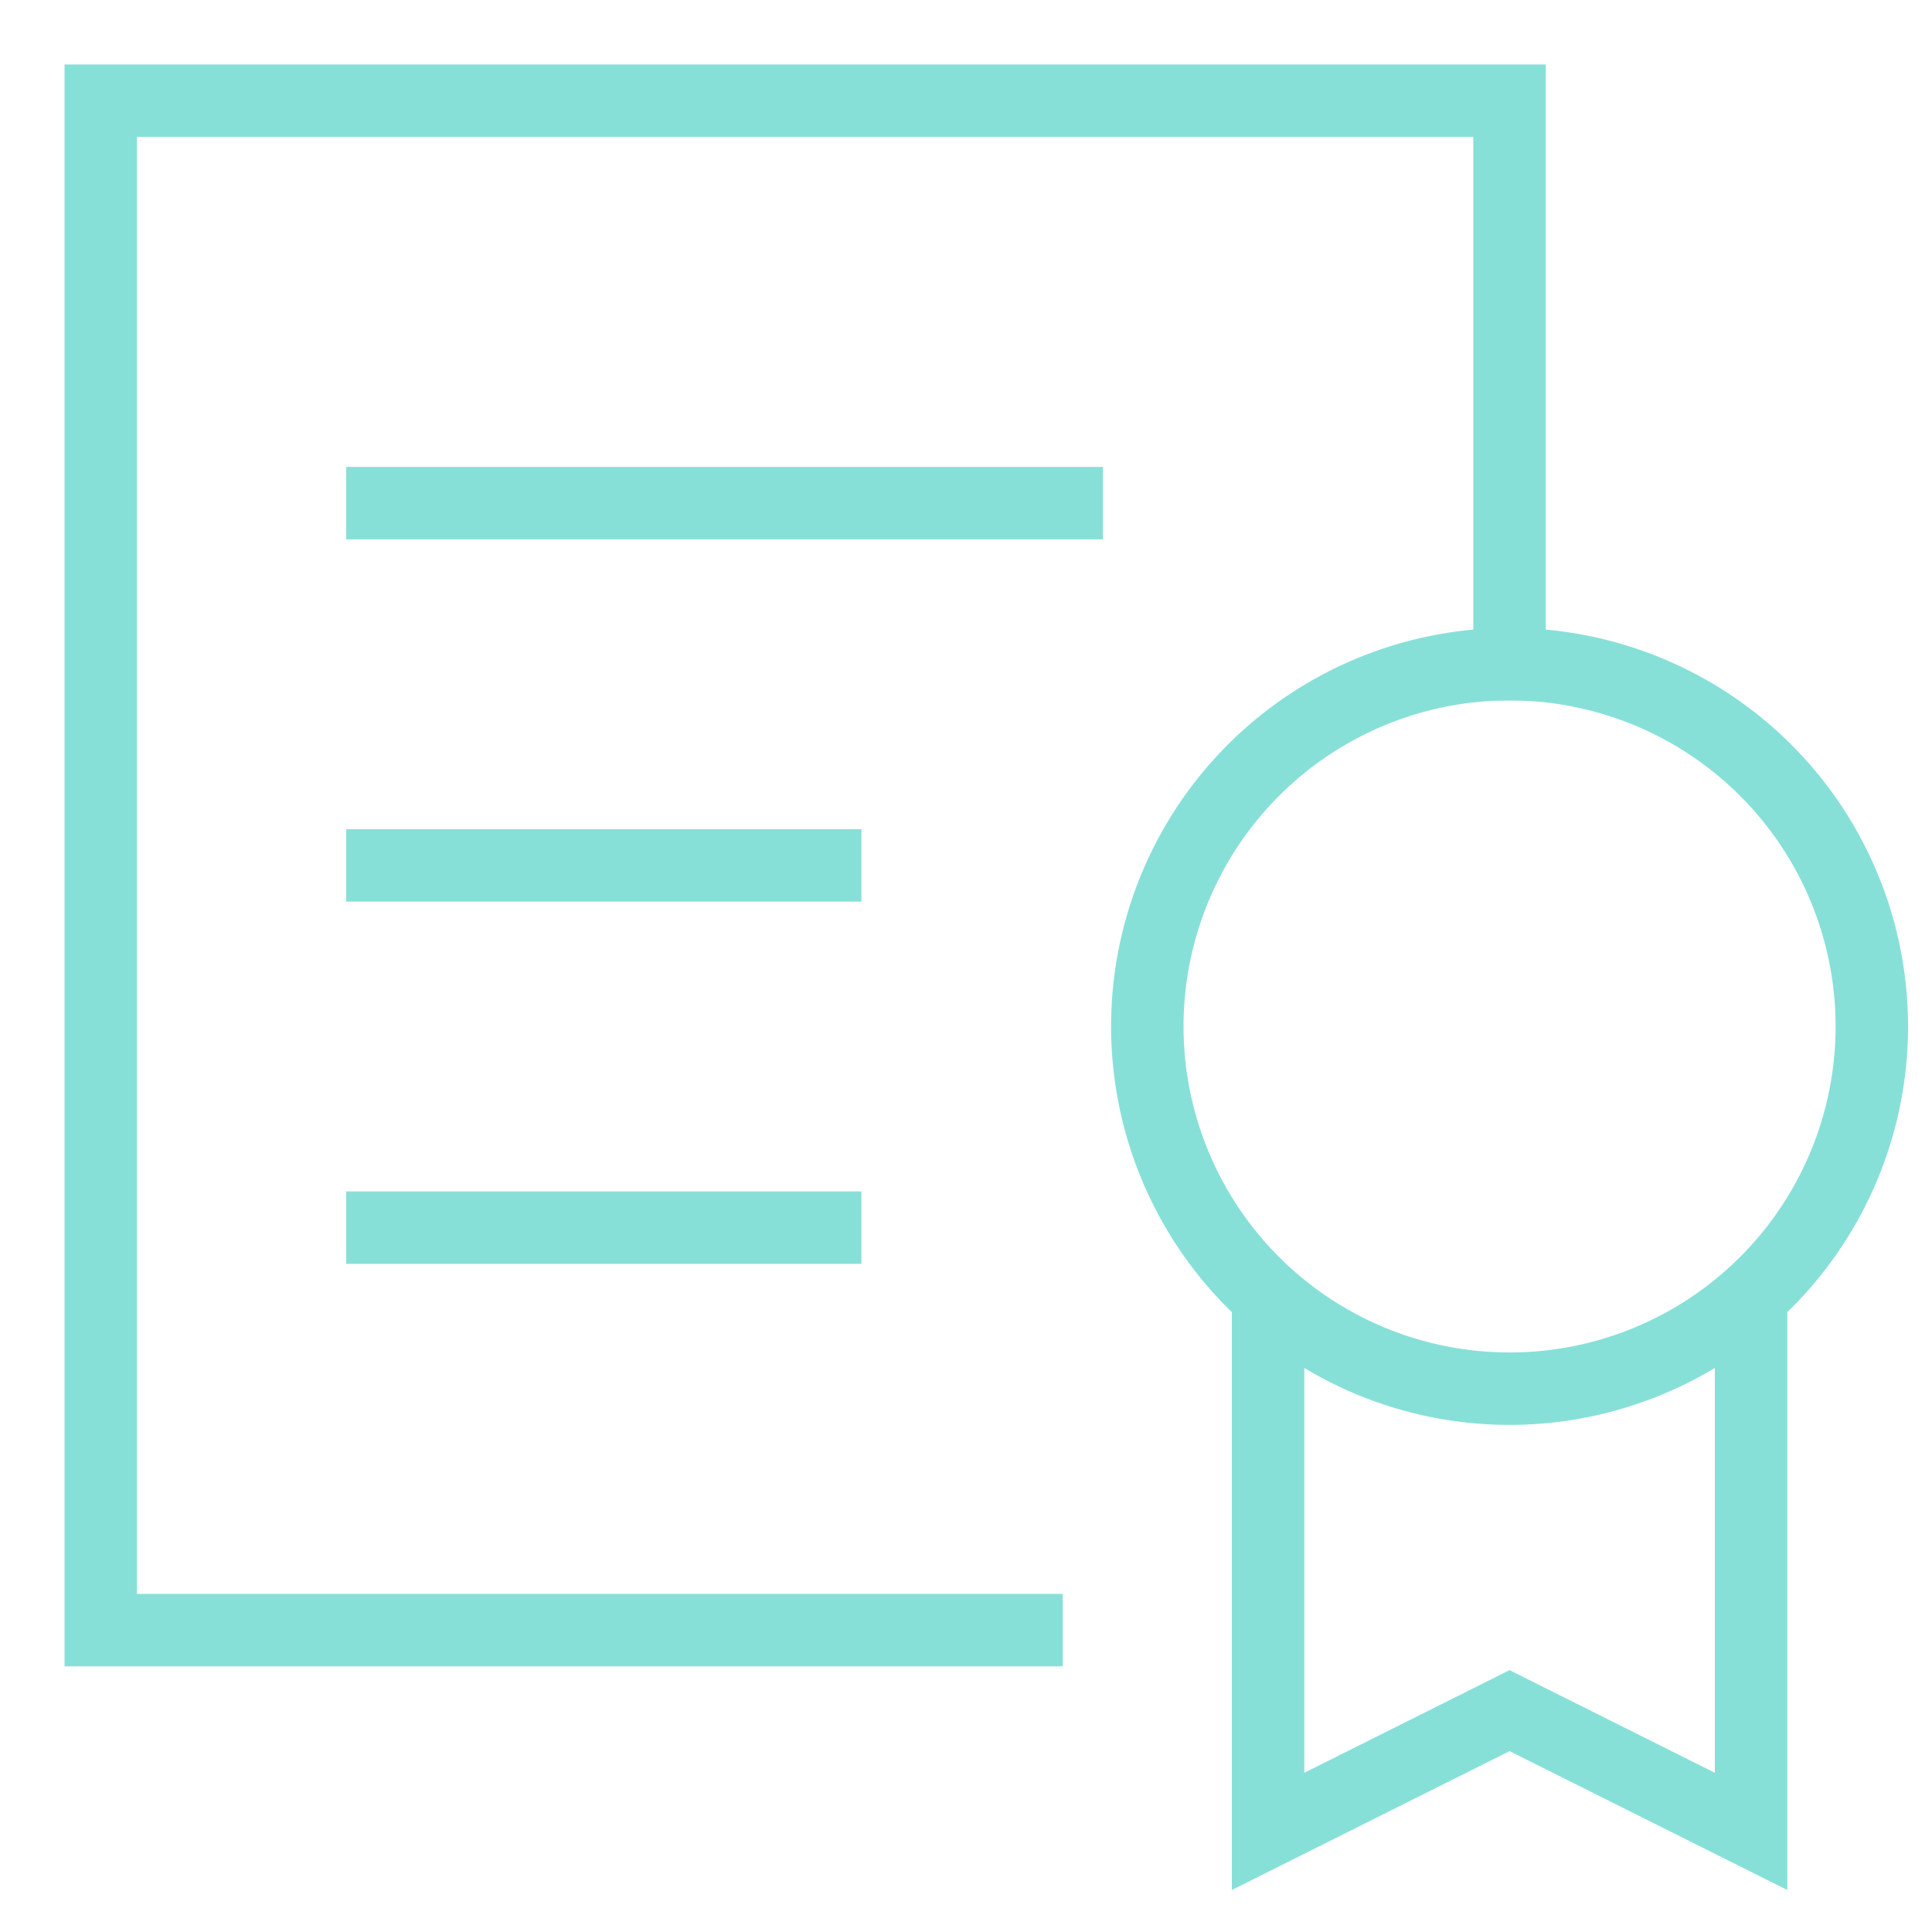 <svg width="40" height="40" fill="none" xmlns="http://www.w3.org/2000/svg"><path d="M21.253 33.75H2.086V2.085h29.167v11.667M7.918 10.417h14.167m-14.167 7.5h9.167m-9.167 7.5h9.167" stroke="#87E0D8" stroke-width="1.5" stroke-miterlimit="10" stroke-linecap="square"/><path d="M36.254 26.84v11.077l-5-2.5-5 2.5V26.841" stroke="#87E0D8" stroke-width="1.5" stroke-miterlimit="10"/><path d="M31.254 28.751a7.5 7.5 0 1 0 0-15 7.5 7.5 0 0 0 0 15Z" stroke="#87E0D8" stroke-width="1.5" stroke-miterlimit="10" stroke-linecap="square"/></svg>